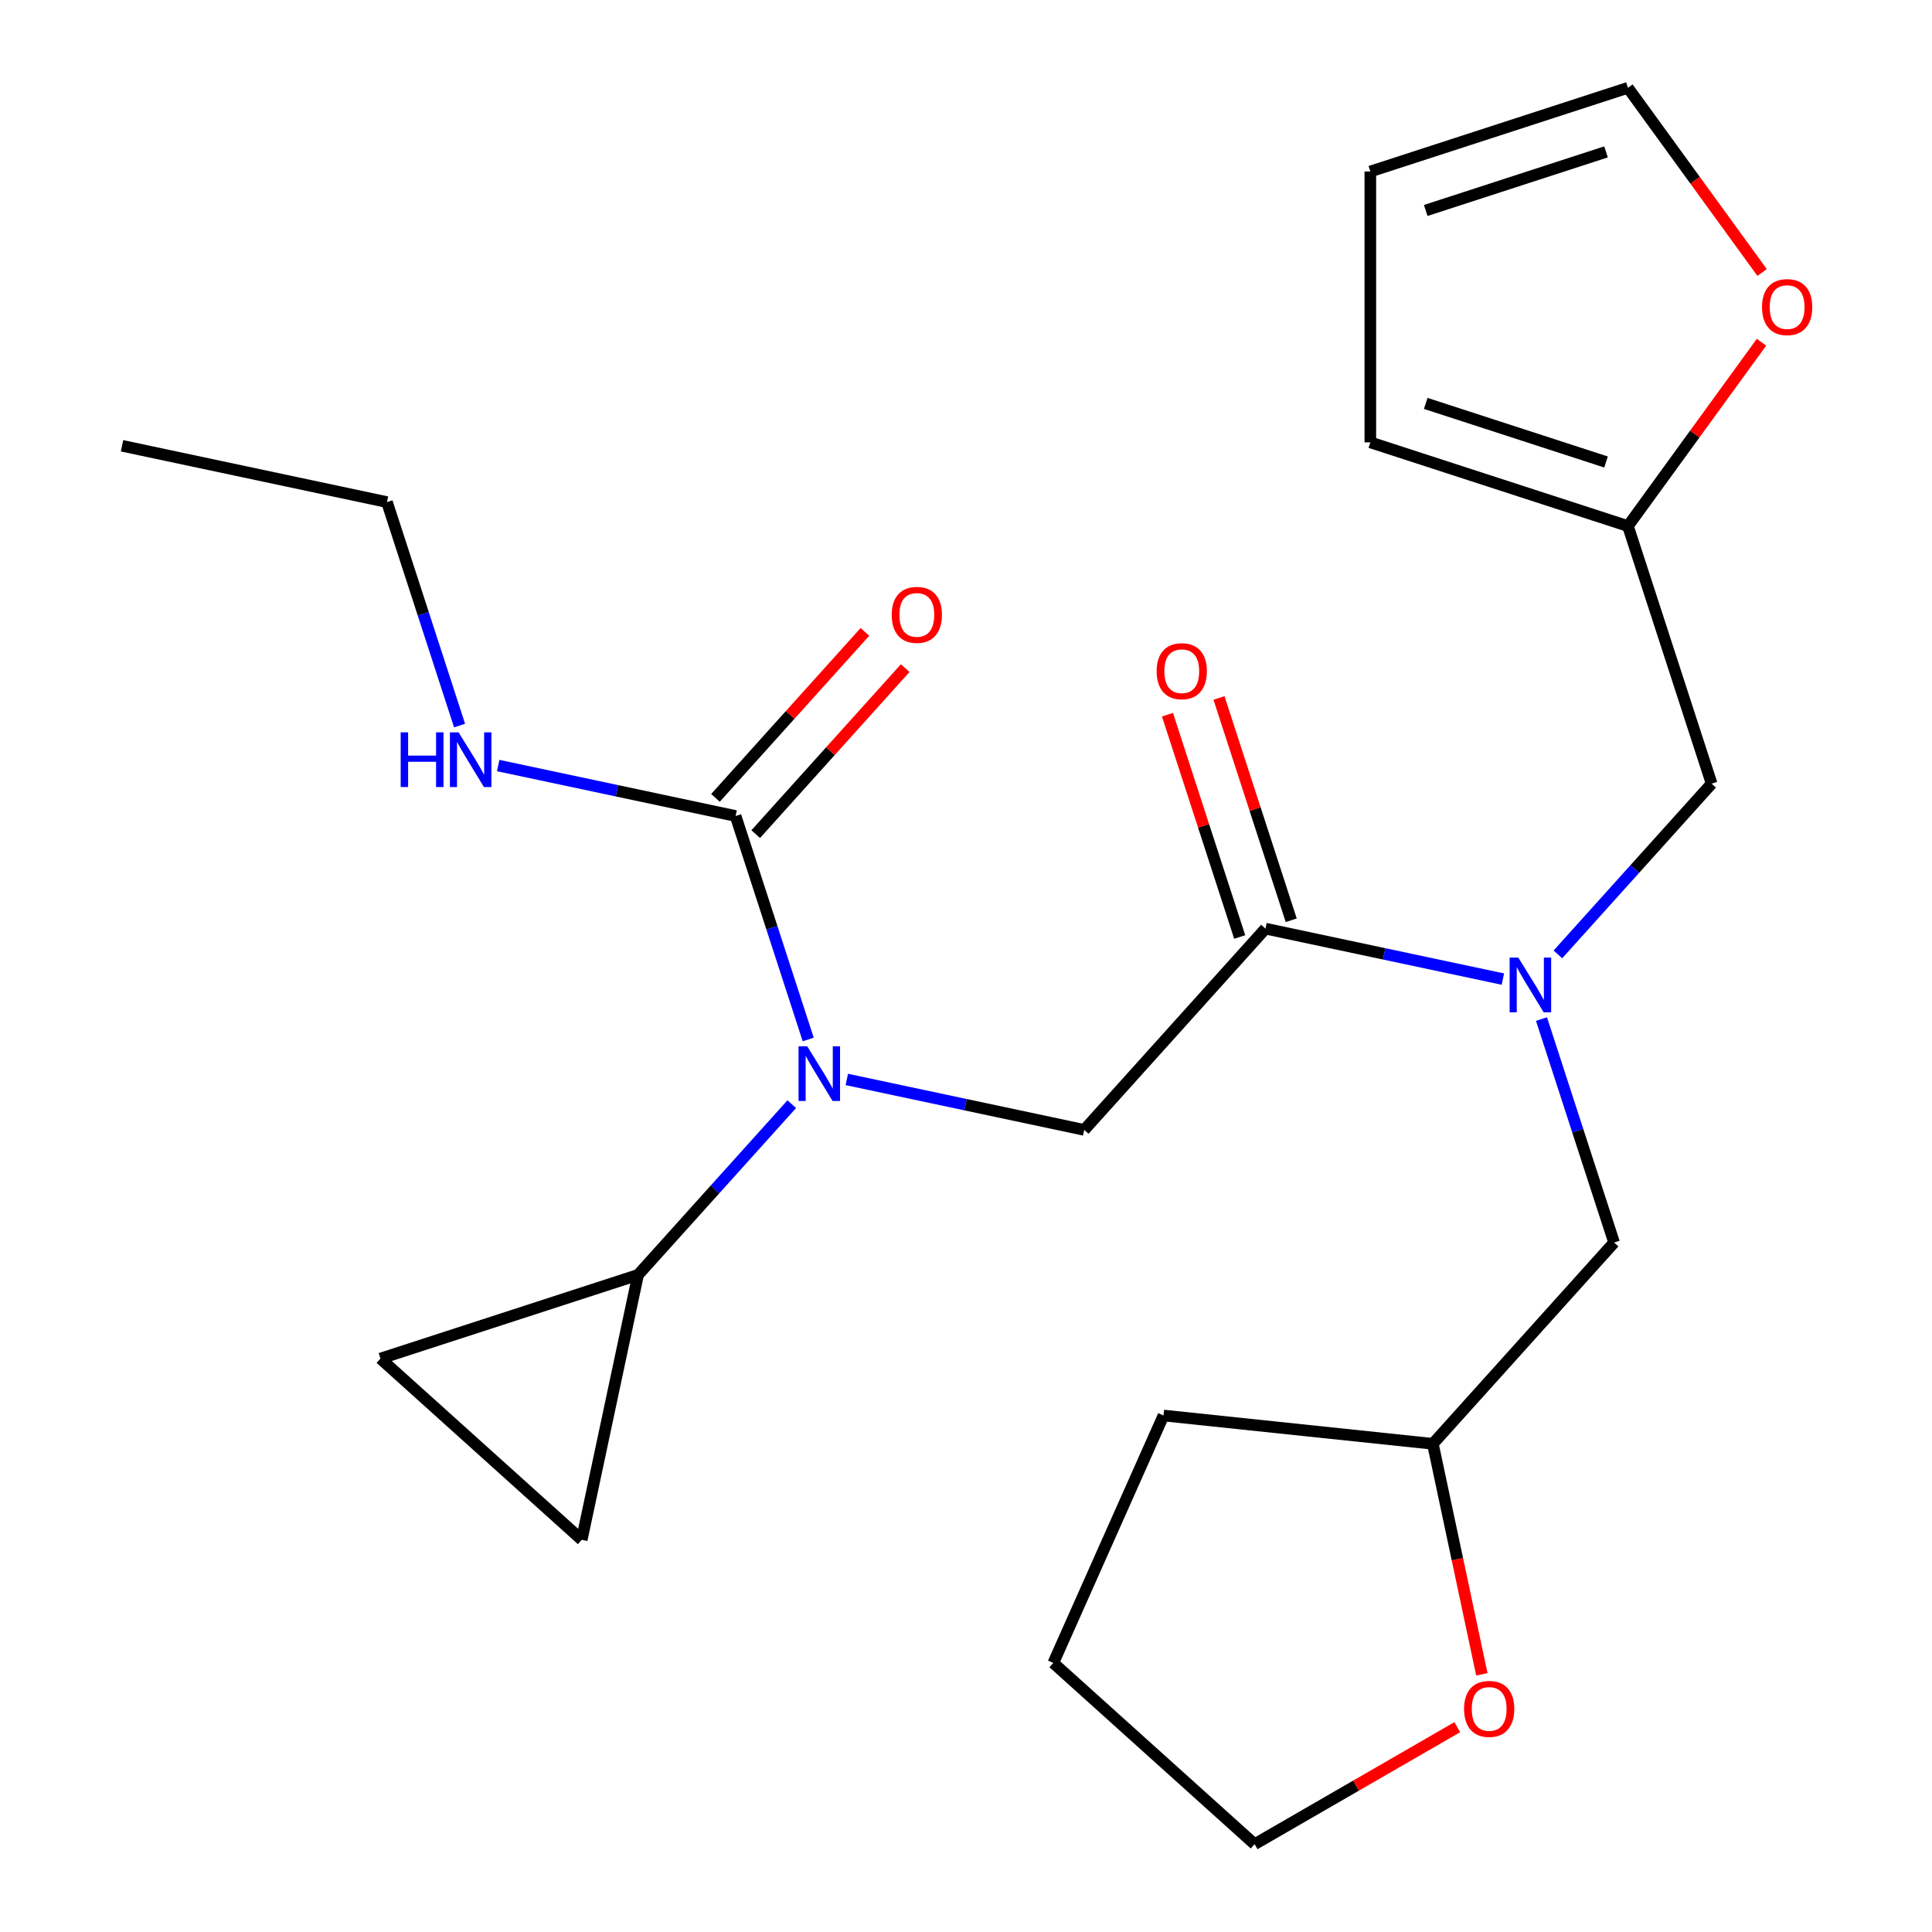 <?xml version='1.0' encoding='iso-8859-1'?>
<svg version='1.1' baseProfile='full'
              xmlns='http://www.w3.org/2000/svg'
                      xmlns:rdkit='http://www.rdkit.org/xml'
                      xmlns:xlink='http://www.w3.org/1999/xlink'
                  xml:space='preserve'
width='1000px' height='1000px' viewBox='0 0 1000 1000'>
<!-- END OF HEADER -->
<rect style='opacity:1.0;fill:#FFFFFF;stroke:none' width='1000' height='1000' x='0' y='0'> </rect>
<path class='bond-0' d='M 200.292,259.884 L 63.163,230.736' style='fill:none;fill-rule:evenodd;stroke:#000000;stroke-width:6px;stroke-linecap:butt;stroke-linejoin:miter;stroke-opacity:1' />
<path class='bond-1' d='M 200.292,259.884 L 219.083,317.717' style='fill:none;fill-rule:evenodd;stroke:#000000;stroke-width:6px;stroke-linecap:butt;stroke-linejoin:miter;stroke-opacity:1' />
<path class='bond-1' d='M 219.083,317.717 L 237.874,375.55' style='fill:none;fill-rule:evenodd;stroke:#0000FF;stroke-width:6px;stroke-linecap:butt;stroke-linejoin:miter;stroke-opacity:1' />
<path class='bond-2' d='M 655.001,480.658 L 716.443,493.718' style='fill:none;fill-rule:evenodd;stroke:#000000;stroke-width:6px;stroke-linecap:butt;stroke-linejoin:miter;stroke-opacity:1' />
<path class='bond-2' d='M 716.443,493.718 L 777.886,506.778' style='fill:none;fill-rule:evenodd;stroke:#0000FF;stroke-width:6px;stroke-linecap:butt;stroke-linejoin:miter;stroke-opacity:1' />
<path class='bond-3' d='M 655.001,480.658 L 561.194,584.841' style='fill:none;fill-rule:evenodd;stroke:#000000;stroke-width:6px;stroke-linecap:butt;stroke-linejoin:miter;stroke-opacity:1' />
<path class='bond-4' d='M 668.334,476.326 L 649.641,418.792' style='fill:none;fill-rule:evenodd;stroke:#000000;stroke-width:6px;stroke-linecap:butt;stroke-linejoin:miter;stroke-opacity:1' />
<path class='bond-4' d='M 649.641,418.792 L 630.947,361.259' style='fill:none;fill-rule:evenodd;stroke:#FF0000;stroke-width:6px;stroke-linecap:butt;stroke-linejoin:miter;stroke-opacity:1' />
<path class='bond-4' d='M 641.668,484.99 L 622.975,427.457' style='fill:none;fill-rule:evenodd;stroke:#000000;stroke-width:6px;stroke-linecap:butt;stroke-linejoin:miter;stroke-opacity:1' />
<path class='bond-4' d='M 622.975,427.457 L 604.281,369.924' style='fill:none;fill-rule:evenodd;stroke:#FF0000;stroke-width:6px;stroke-linecap:butt;stroke-linejoin:miter;stroke-opacity:1' />
<path class='bond-5' d='M 561.194,584.841 L 499.752,571.781' style='fill:none;fill-rule:evenodd;stroke:#000000;stroke-width:6px;stroke-linecap:butt;stroke-linejoin:miter;stroke-opacity:1' />
<path class='bond-5' d='M 499.752,571.781 L 438.31,558.721' style='fill:none;fill-rule:evenodd;stroke:#0000FF;stroke-width:6px;stroke-linecap:butt;stroke-linejoin:miter;stroke-opacity:1' />
<path class='bond-6' d='M 418.325,538.029 L 399.534,480.196' style='fill:none;fill-rule:evenodd;stroke:#0000FF;stroke-width:6px;stroke-linecap:butt;stroke-linejoin:miter;stroke-opacity:1' />
<path class='bond-6' d='M 399.534,480.196 L 380.743,422.362' style='fill:none;fill-rule:evenodd;stroke:#000000;stroke-width:6px;stroke-linecap:butt;stroke-linejoin:miter;stroke-opacity:1' />
<path class='bond-7' d='M 409.82,571.514 L 370.039,615.696' style='fill:none;fill-rule:evenodd;stroke:#0000FF;stroke-width:6px;stroke-linecap:butt;stroke-linejoin:miter;stroke-opacity:1' />
<path class='bond-7' d='M 370.039,615.696 L 330.258,659.877' style='fill:none;fill-rule:evenodd;stroke:#000000;stroke-width:6px;stroke-linecap:butt;stroke-linejoin:miter;stroke-opacity:1' />
<path class='bond-8' d='M 380.743,422.362 L 319.301,409.303' style='fill:none;fill-rule:evenodd;stroke:#000000;stroke-width:6px;stroke-linecap:butt;stroke-linejoin:miter;stroke-opacity:1' />
<path class='bond-8' d='M 319.301,409.303 L 257.859,396.243' style='fill:none;fill-rule:evenodd;stroke:#0000FF;stroke-width:6px;stroke-linecap:butt;stroke-linejoin:miter;stroke-opacity:1' />
<path class='bond-9' d='M 391.161,431.743 L 429.842,388.784' style='fill:none;fill-rule:evenodd;stroke:#000000;stroke-width:6px;stroke-linecap:butt;stroke-linejoin:miter;stroke-opacity:1' />
<path class='bond-9' d='M 429.842,388.784 L 468.523,345.825' style='fill:none;fill-rule:evenodd;stroke:#FF0000;stroke-width:6px;stroke-linecap:butt;stroke-linejoin:miter;stroke-opacity:1' />
<path class='bond-9' d='M 370.325,412.982 L 409.005,370.022' style='fill:none;fill-rule:evenodd;stroke:#000000;stroke-width:6px;stroke-linecap:butt;stroke-linejoin:miter;stroke-opacity:1' />
<path class='bond-9' d='M 409.005,370.022 L 447.686,327.063' style='fill:none;fill-rule:evenodd;stroke:#FF0000;stroke-width:6px;stroke-linecap:butt;stroke-linejoin:miter;stroke-opacity:1' />
<path class='bond-10' d='M 330.258,659.877 L 301.11,797.006' style='fill:none;fill-rule:evenodd;stroke:#000000;stroke-width:6px;stroke-linecap:butt;stroke-linejoin:miter;stroke-opacity:1' />
<path class='bond-11' d='M 330.258,659.877 L 196.927,703.199' style='fill:none;fill-rule:evenodd;stroke:#000000;stroke-width:6px;stroke-linecap:butt;stroke-linejoin:miter;stroke-opacity:1' />
<path class='bond-12' d='M 885.938,405.622 L 842.616,272.291' style='fill:none;fill-rule:evenodd;stroke:#000000;stroke-width:6px;stroke-linecap:butt;stroke-linejoin:miter;stroke-opacity:1' />
<path class='bond-13' d='M 885.938,405.622 L 846.156,449.804' style='fill:none;fill-rule:evenodd;stroke:#000000;stroke-width:6px;stroke-linecap:butt;stroke-linejoin:miter;stroke-opacity:1' />
<path class='bond-13' d='M 846.156,449.804 L 806.375,493.985' style='fill:none;fill-rule:evenodd;stroke:#0000FF;stroke-width:6px;stroke-linecap:butt;stroke-linejoin:miter;stroke-opacity:1' />
<path class='bond-14' d='M 797.87,527.47 L 816.661,585.303' style='fill:none;fill-rule:evenodd;stroke:#0000FF;stroke-width:6px;stroke-linecap:butt;stroke-linejoin:miter;stroke-opacity:1' />
<path class='bond-14' d='M 816.661,585.303 L 835.452,643.137' style='fill:none;fill-rule:evenodd;stroke:#000000;stroke-width:6px;stroke-linecap:butt;stroke-linejoin:miter;stroke-opacity:1' />
<path class='bond-15' d='M 301.11,797.006 L 196.927,703.199' style='fill:none;fill-rule:evenodd;stroke:#000000;stroke-width:6px;stroke-linecap:butt;stroke-linejoin:miter;stroke-opacity:1' />
<path class='bond-16' d='M 912.068,141.048 L 877.342,93.251' style='fill:none;fill-rule:evenodd;stroke:#FF0000;stroke-width:6px;stroke-linecap:butt;stroke-linejoin:miter;stroke-opacity:1' />
<path class='bond-16' d='M 877.342,93.251 L 842.616,45.455' style='fill:none;fill-rule:evenodd;stroke:#000000;stroke-width:6px;stroke-linecap:butt;stroke-linejoin:miter;stroke-opacity:1' />
<path class='bond-17' d='M 911.749,177.138 L 877.182,224.714' style='fill:none;fill-rule:evenodd;stroke:#FF0000;stroke-width:6px;stroke-linecap:butt;stroke-linejoin:miter;stroke-opacity:1' />
<path class='bond-17' d='M 877.182,224.714 L 842.616,272.291' style='fill:none;fill-rule:evenodd;stroke:#000000;stroke-width:6px;stroke-linecap:butt;stroke-linejoin:miter;stroke-opacity:1' />
<path class='bond-18' d='M 842.616,45.455 L 709.285,88.776' style='fill:none;fill-rule:evenodd;stroke:#000000;stroke-width:6px;stroke-linecap:butt;stroke-linejoin:miter;stroke-opacity:1' />
<path class='bond-18' d='M 831.28,78.619 L 737.949,108.944' style='fill:none;fill-rule:evenodd;stroke:#000000;stroke-width:6px;stroke-linecap:butt;stroke-linejoin:miter;stroke-opacity:1' />
<path class='bond-19' d='M 709.285,88.776 L 709.285,228.969' style='fill:none;fill-rule:evenodd;stroke:#000000;stroke-width:6px;stroke-linecap:butt;stroke-linejoin:miter;stroke-opacity:1' />
<path class='bond-20' d='M 709.285,228.969 L 842.616,272.291' style='fill:none;fill-rule:evenodd;stroke:#000000;stroke-width:6px;stroke-linecap:butt;stroke-linejoin:miter;stroke-opacity:1' />
<path class='bond-20' d='M 737.949,208.801 L 831.28,239.126' style='fill:none;fill-rule:evenodd;stroke:#000000;stroke-width:6px;stroke-linecap:butt;stroke-linejoin:miter;stroke-opacity:1' />
<path class='bond-21' d='M 767.004,866.624 L 754.325,806.972' style='fill:none;fill-rule:evenodd;stroke:#FF0000;stroke-width:6px;stroke-linecap:butt;stroke-linejoin:miter;stroke-opacity:1' />
<path class='bond-21' d='M 754.325,806.972 L 741.645,747.32' style='fill:none;fill-rule:evenodd;stroke:#000000;stroke-width:6px;stroke-linecap:butt;stroke-linejoin:miter;stroke-opacity:1' />
<path class='bond-22' d='M 754.288,893.978 L 701.835,924.262' style='fill:none;fill-rule:evenodd;stroke:#FF0000;stroke-width:6px;stroke-linecap:butt;stroke-linejoin:miter;stroke-opacity:1' />
<path class='bond-22' d='M 701.835,924.262 L 649.382,954.545' style='fill:none;fill-rule:evenodd;stroke:#000000;stroke-width:6px;stroke-linecap:butt;stroke-linejoin:miter;stroke-opacity:1' />
<path class='bond-23' d='M 741.645,747.32 L 835.452,643.137' style='fill:none;fill-rule:evenodd;stroke:#000000;stroke-width:6px;stroke-linecap:butt;stroke-linejoin:miter;stroke-opacity:1' />
<path class='bond-24' d='M 741.645,747.32 L 602.22,732.666' style='fill:none;fill-rule:evenodd;stroke:#000000;stroke-width:6px;stroke-linecap:butt;stroke-linejoin:miter;stroke-opacity:1' />
<path class='bond-25' d='M 649.382,954.545 L 545.199,860.738' style='fill:none;fill-rule:evenodd;stroke:#000000;stroke-width:6px;stroke-linecap:butt;stroke-linejoin:miter;stroke-opacity:1' />
<path class='bond-26' d='M 602.22,732.666 L 545.199,860.738' style='fill:none;fill-rule:evenodd;stroke:#000000;stroke-width:6px;stroke-linecap:butt;stroke-linejoin:miter;stroke-opacity:1' />
<path  class='atom-3' d='M 598.679 347.407
Q 598.679 340.607, 602.039 336.807
Q 605.399 333.007, 611.679 333.007
Q 617.959 333.007, 621.319 336.807
Q 624.679 340.607, 624.679 347.407
Q 624.679 354.287, 621.279 358.207
Q 617.879 362.087, 611.679 362.087
Q 605.439 362.087, 602.039 358.207
Q 598.679 354.327, 598.679 347.407
M 611.679 358.887
Q 615.999 358.887, 618.319 356.007
Q 620.679 353.087, 620.679 347.407
Q 620.679 341.847, 618.319 339.047
Q 615.999 336.207, 611.679 336.207
Q 607.359 336.207, 604.999 339.007
Q 602.679 341.807, 602.679 347.407
Q 602.679 353.127, 604.999 356.007
Q 607.359 358.887, 611.679 358.887
' fill='#FF0000'/>
<path  class='atom-4' d='M 417.805 541.534
L 427.085 556.534
Q 428.005 558.014, 429.485 560.694
Q 430.965 563.374, 431.045 563.534
L 431.045 541.534
L 434.805 541.534
L 434.805 569.854
L 430.925 569.854
L 420.965 553.454
Q 419.805 551.534, 418.565 549.334
Q 417.365 547.134, 417.005 546.454
L 417.005 569.854
L 413.325 569.854
L 413.325 541.534
L 417.805 541.534
' fill='#0000FF'/>
<path  class='atom-6' d='M 207.394 379.055
L 211.234 379.055
L 211.234 391.095
L 225.714 391.095
L 225.714 379.055
L 229.554 379.055
L 229.554 407.375
L 225.714 407.375
L 225.714 394.295
L 211.234 394.295
L 211.234 407.375
L 207.394 407.375
L 207.394 379.055
' fill='#0000FF'/>
<path  class='atom-6' d='M 237.354 379.055
L 246.634 394.055
Q 247.554 395.535, 249.034 398.215
Q 250.514 400.895, 250.594 401.055
L 250.594 379.055
L 254.354 379.055
L 254.354 407.375
L 250.474 407.375
L 240.514 390.975
Q 239.354 389.055, 238.114 386.855
Q 236.914 384.655, 236.554 383.975
L 236.554 407.375
L 232.874 407.375
L 232.874 379.055
L 237.354 379.055
' fill='#0000FF'/>
<path  class='atom-7' d='M 461.55 318.259
Q 461.55 311.459, 464.91 307.659
Q 468.27 303.859, 474.55 303.859
Q 480.83 303.859, 484.19 307.659
Q 487.55 311.459, 487.55 318.259
Q 487.55 325.139, 484.15 329.059
Q 480.75 332.939, 474.55 332.939
Q 468.31 332.939, 464.91 329.059
Q 461.55 325.179, 461.55 318.259
M 474.55 329.739
Q 478.87 329.739, 481.19 326.859
Q 483.55 323.939, 483.55 318.259
Q 483.55 312.699, 481.19 309.899
Q 478.87 307.059, 474.55 307.059
Q 470.23 307.059, 467.87 309.859
Q 465.55 312.659, 465.55 318.259
Q 465.55 323.979, 467.87 326.859
Q 470.23 329.739, 474.55 329.739
' fill='#FF0000'/>
<path  class='atom-11' d='M 785.87 495.646
L 795.15 510.646
Q 796.07 512.126, 797.55 514.806
Q 799.03 517.486, 799.11 517.646
L 799.11 495.646
L 802.87 495.646
L 802.87 523.966
L 798.99 523.966
L 789.03 507.566
Q 787.87 505.646, 786.63 503.446
Q 785.43 501.246, 785.07 500.566
L 785.07 523.966
L 781.39 523.966
L 781.39 495.646
L 785.87 495.646
' fill='#0000FF'/>
<path  class='atom-14' d='M 912.019 158.953
Q 912.019 152.153, 915.379 148.353
Q 918.739 144.553, 925.019 144.553
Q 931.299 144.553, 934.659 148.353
Q 938.019 152.153, 938.019 158.953
Q 938.019 165.833, 934.619 169.753
Q 931.219 173.633, 925.019 173.633
Q 918.779 173.633, 915.379 169.753
Q 912.019 165.873, 912.019 158.953
M 925.019 170.433
Q 929.339 170.433, 931.659 167.553
Q 934.019 164.633, 934.019 158.953
Q 934.019 153.393, 931.659 150.593
Q 929.339 147.753, 925.019 147.753
Q 920.699 147.753, 918.339 150.553
Q 916.019 153.353, 916.019 158.953
Q 916.019 164.673, 918.339 167.553
Q 920.699 170.433, 925.019 170.433
' fill='#FF0000'/>
<path  class='atom-19' d='M 757.793 884.529
Q 757.793 877.729, 761.153 873.929
Q 764.513 870.129, 770.793 870.129
Q 777.073 870.129, 780.433 873.929
Q 783.793 877.729, 783.793 884.529
Q 783.793 891.409, 780.393 895.329
Q 776.993 899.209, 770.793 899.209
Q 764.553 899.209, 761.153 895.329
Q 757.793 891.449, 757.793 884.529
M 770.793 896.009
Q 775.113 896.009, 777.433 893.129
Q 779.793 890.209, 779.793 884.529
Q 779.793 878.969, 777.433 876.169
Q 775.113 873.329, 770.793 873.329
Q 766.473 873.329, 764.113 876.129
Q 761.793 878.929, 761.793 884.529
Q 761.793 890.249, 764.113 893.129
Q 766.473 896.009, 770.793 896.009
' fill='#FF0000'/>
</svg>
